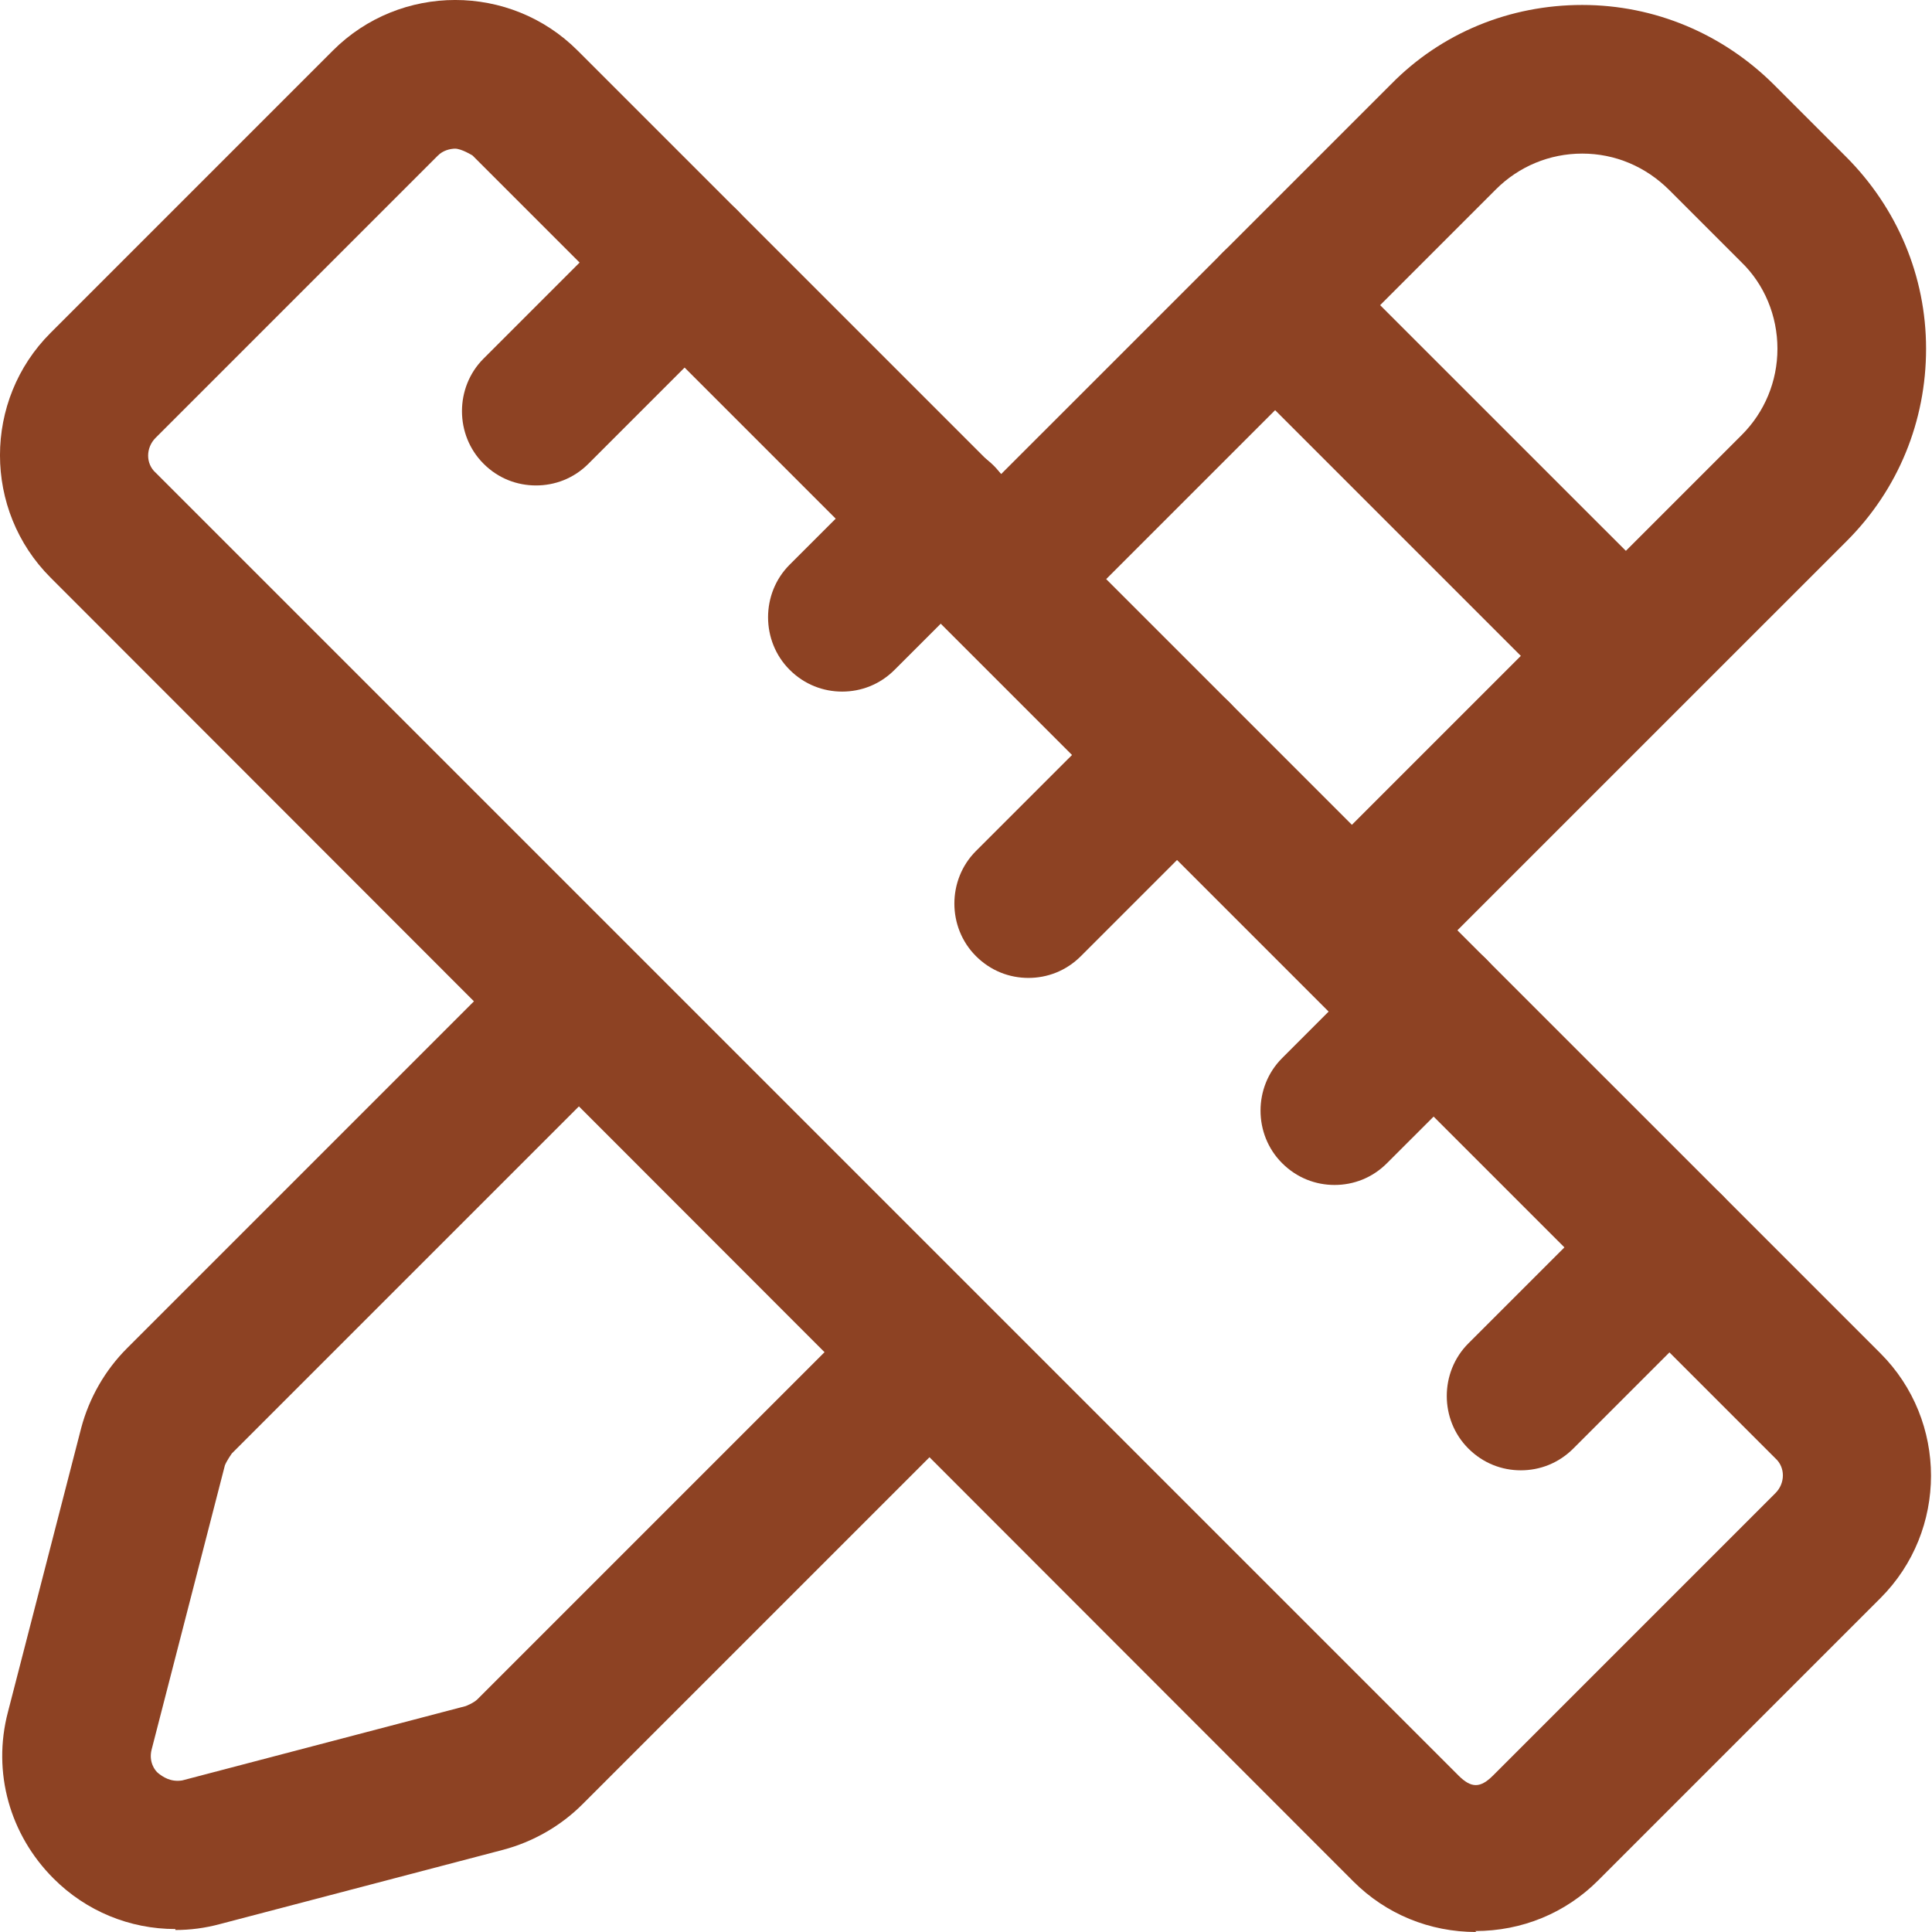 <svg width="30" height="30" viewBox="0 0 30 30" fill="none" xmlns="http://www.w3.org/2000/svg">
<g clip-path="url(#clip0_1889_2251)">
<path d="M22.923 30C22.2 30 21.523 29.723 21.015 29.215L0.785 8.969C-0.262 7.923 -0.262 6.215 0.785 5.169L5.169 0.785C6.215 -0.262 7.923 -0.262 8.969 0.785L29.2 21.015C30.246 22.061 30.246 23.769 29.2 24.815L24.815 29.2C24.308 29.708 23.631 29.985 22.908 29.985L22.923 30ZM7.077 2.308C6.985 2.308 6.877 2.338 6.8 2.415L2.415 6.8C2.262 6.954 2.262 7.2 2.415 7.338L22.646 27.569C22.846 27.769 22.985 27.769 23.185 27.569L27.569 23.185C27.723 23.031 27.723 22.785 27.569 22.646L7.338 2.415C7.338 2.415 7.169 2.308 7.062 2.308H7.077Z" fill="#8D4223"/>
<path d="M15.969 15.185C15.677 15.185 15.385 15.077 15.154 14.846C14.708 14.4 14.708 13.662 15.154 13.215L17.462 10.908C17.908 10.461 18.646 10.461 19.092 10.908C19.538 11.354 19.538 12.092 19.092 12.539L16.785 14.846C16.554 15.077 16.262 15.185 15.969 15.185Z" fill="#8D4223"/>
<path d="M20.723 18.4C20.431 18.4 20.139 18.292 19.908 18.061C19.462 17.615 19.462 16.877 19.908 16.431L21.446 14.892C21.892 14.446 22.631 14.446 23.077 14.892C23.523 15.338 23.523 16.077 23.077 16.523L21.538 18.061C21.308 18.292 21.015 18.4 20.723 18.4Z" fill="#8D4223"/>
<path d="M23.615 22.831C23.323 22.831 23.031 22.723 22.8 22.492C22.354 22.046 22.354 21.308 22.8 20.861L25.108 18.554C25.554 18.108 26.292 18.108 26.738 18.554C27.185 19 27.185 19.738 26.738 20.185L24.431 22.492C24.2 22.723 23.908 22.831 23.615 22.831Z" fill="#8D4223"/>
<path d="M13.077 10.739C12.785 10.739 12.492 10.631 12.261 10.4C11.815 9.954 11.815 9.215 12.261 8.769L13.8 7.231C14.246 6.785 14.985 6.785 15.431 7.231C15.877 7.677 15.877 8.415 15.431 8.862L13.892 10.4C13.662 10.631 13.369 10.739 13.077 10.739Z" fill="#8D4223"/>
<path d="M8.323 7.538C8.031 7.538 7.738 7.431 7.508 7.2C7.062 6.754 7.062 6.015 7.508 5.569L9.815 3.262C10.262 2.815 11 2.815 11.446 3.262C11.892 3.708 11.892 4.446 11.446 4.892L9.138 7.2C8.908 7.431 8.615 7.538 8.323 7.538Z" fill="#8D4223"/>
<path d="M21 15.585C20.708 15.585 20.415 15.477 20.185 15.246C19.738 14.8 19.738 14.062 20.185 13.615L27.046 6.754C27.4 6.4 27.6 5.923 27.6 5.415C27.6 4.908 27.4 4.415 27.031 4.062L25.923 2.954C25.554 2.585 25.077 2.385 24.569 2.385C24.061 2.385 23.585 2.585 23.231 2.938L16.369 9.8C15.923 10.246 15.185 10.246 14.738 9.8C14.292 9.354 14.292 8.615 14.738 8.169L21.6 1.308C22.385 0.508 23.446 0.077 24.569 0.077C25.692 0.077 26.754 0.523 27.554 1.323L28.662 2.431C29.462 3.231 29.908 4.292 29.908 5.415C29.908 6.538 29.477 7.6 28.677 8.4L21.815 15.261C21.585 15.492 21.292 15.6 21 15.6V15.585Z" fill="#8D4223"/>
<path d="M2.723 29.954C2.015 29.954 1.338 29.677 0.831 29.169C0.154 28.492 -0.123 27.523 0.123 26.585L1.262 22.169C1.385 21.708 1.631 21.277 1.969 20.939L8.169 14.739C8.615 14.292 9.354 14.292 9.8 14.739C10.246 15.185 10.246 15.923 9.8 16.369L3.6 22.569C3.6 22.569 3.523 22.677 3.492 22.754L2.354 27.169C2.308 27.354 2.4 27.492 2.462 27.538C2.523 27.585 2.646 27.677 2.831 27.646L7.231 26.492C7.231 26.492 7.354 26.446 7.415 26.385L13.615 20.185C14.062 19.738 14.8 19.738 15.246 20.185C15.692 20.631 15.692 21.369 15.246 21.815L9.046 28.015C8.708 28.354 8.277 28.6 7.815 28.723L3.415 29.877C3.185 29.939 2.954 29.969 2.723 29.969V29.954Z" fill="#8D4223"/>
<path d="M25.246 11.338C24.954 11.338 24.662 11.231 24.431 11L18.985 5.554C18.538 5.108 18.538 4.369 18.985 3.923C19.431 3.477 20.169 3.477 20.615 3.923L26.062 9.369C26.508 9.815 26.508 10.554 26.062 11C25.831 11.231 25.538 11.338 25.246 11.338Z" fill="#8D4223"/>
</g>
<defs>
<clipPath id="clip0_1889_2251">
<rect width="30" height="30" fill="white"/>
</clipPath>
</defs>
</svg>
